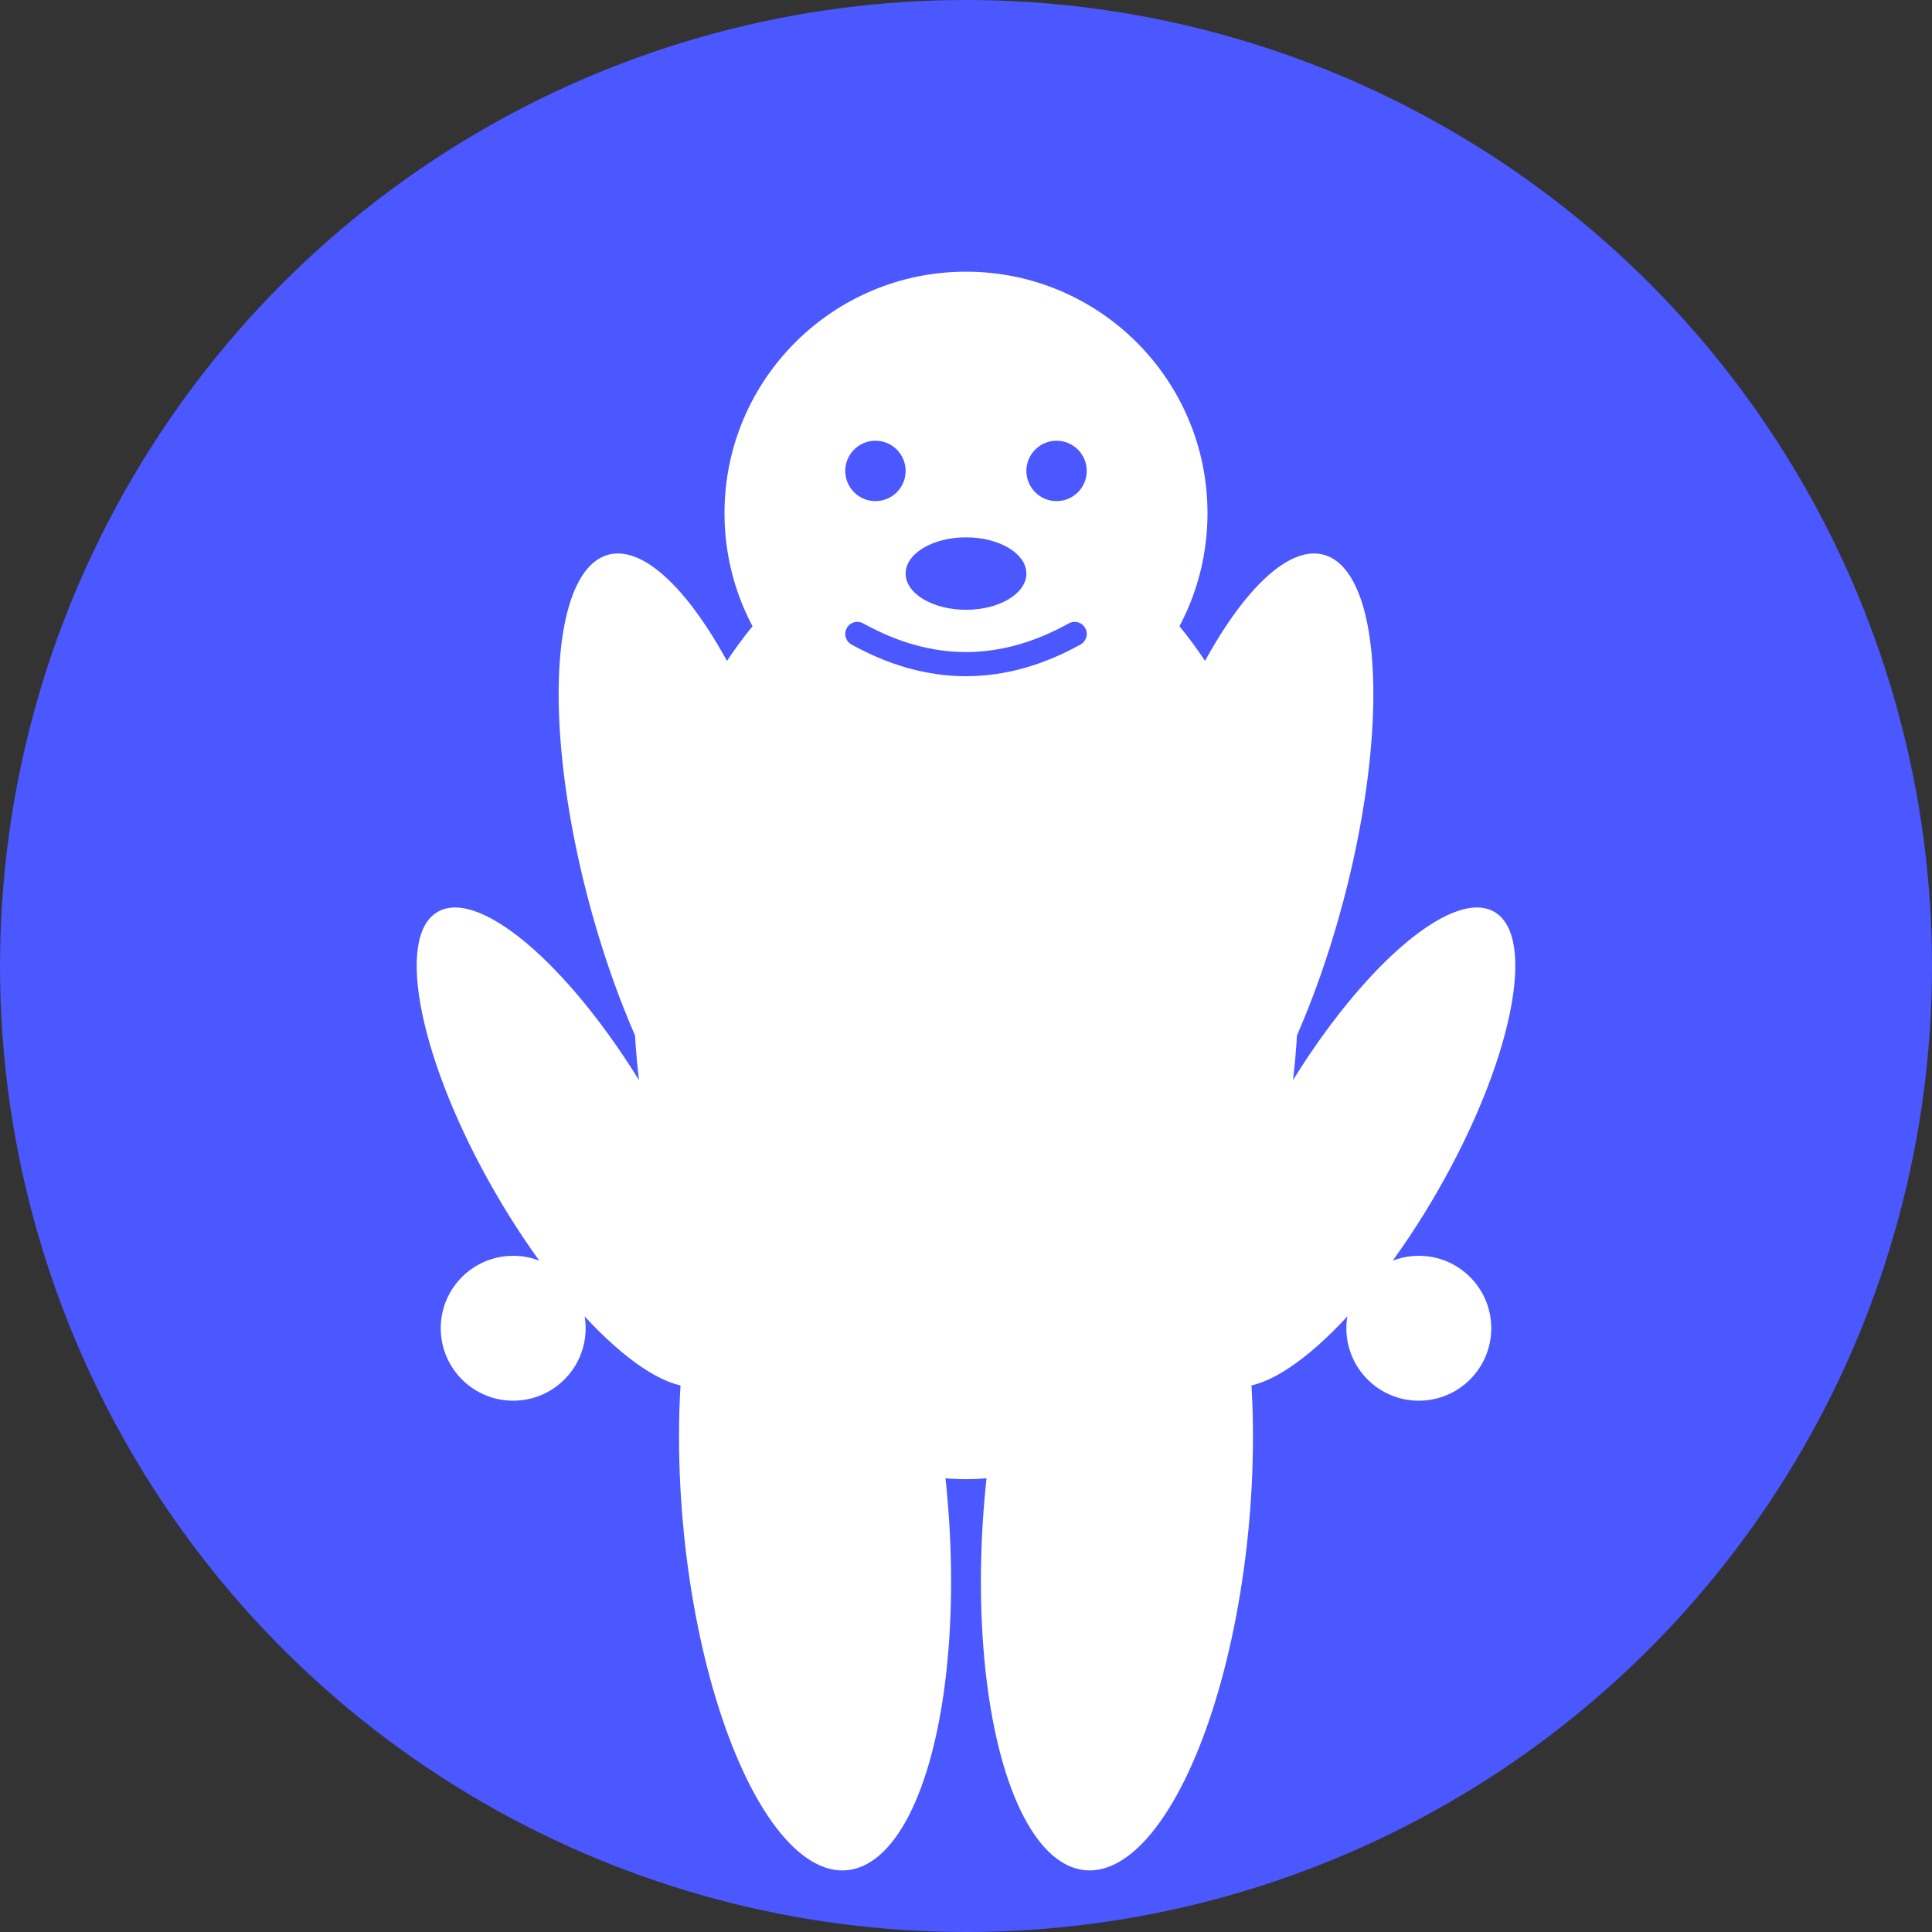 <svg width="32" height="32" viewBox="0 0 32 32" fill="none" xmlns="http://www.w3.org/2000/svg">
  <rect x="0" y="0" width="32" height="32" fill="#333333" stroke="none"/>
  <!-- Background circle -->
  <circle cx="16" cy="16" r="16" fill="#4B57FF"/>

  <!-- Head -->
  <circle cx="16" cy="8.5" r="4" fill="white"/>

  <!-- Body (torso) -->
  <ellipse cx="16" cy="16.5" rx="5.5" ry="8" fill="white"/>

  <!-- Arms -->
  <ellipse cx="11.5" cy="14.5" rx="1.8" ry="5.5" fill="white" transform="rotate(-15 11.5 14.5)"/>
  <ellipse cx="20.5" cy="14.5" rx="1.8" ry="5.5" fill="white" transform="rotate(15 20.5 14.5)"/>

  <!-- Forearms -->
  <ellipse cx="9.5" cy="19" rx="1.5" ry="4.5" fill="white" transform="rotate(-30 9.5 19)"/>
  <ellipse cx="22.5" cy="19" rx="1.5" ry="4.5" fill="white" transform="rotate(30 22.5 19)"/>

  <!-- Legs -->
  <ellipse cx="13.5" cy="25" rx="2.2" ry="6" fill="white" transform="rotate(-5 13.5 25)"/>
  <ellipse cx="18.5" cy="25" rx="2.2" ry="6" fill="white" transform="rotate(5 18.5 25)"/>

  <!-- Hands -->
  <circle cx="8.5" cy="22" r="1.2" fill="white"/>
  <circle cx="23.5" cy="22" r="1.2" fill="white"/>

  <!-- Face features -->
  <circle cx="14.5" cy="7.8" r="0.5" fill="#4B57FF"/>
  <circle cx="17.5" cy="7.8" r="0.5" fill="#4B57FF"/>
  <ellipse cx="16" cy="9.5" rx="1" ry="0.6" fill="#4B57FF"/>

  <!-- Smile -->
  <path d="M14.2 10.5 Q16 11.5 17.8 10.5" stroke="#4B57FF" stroke-width="0.4" fill="none" stroke-linecap="round"/>
</svg>
